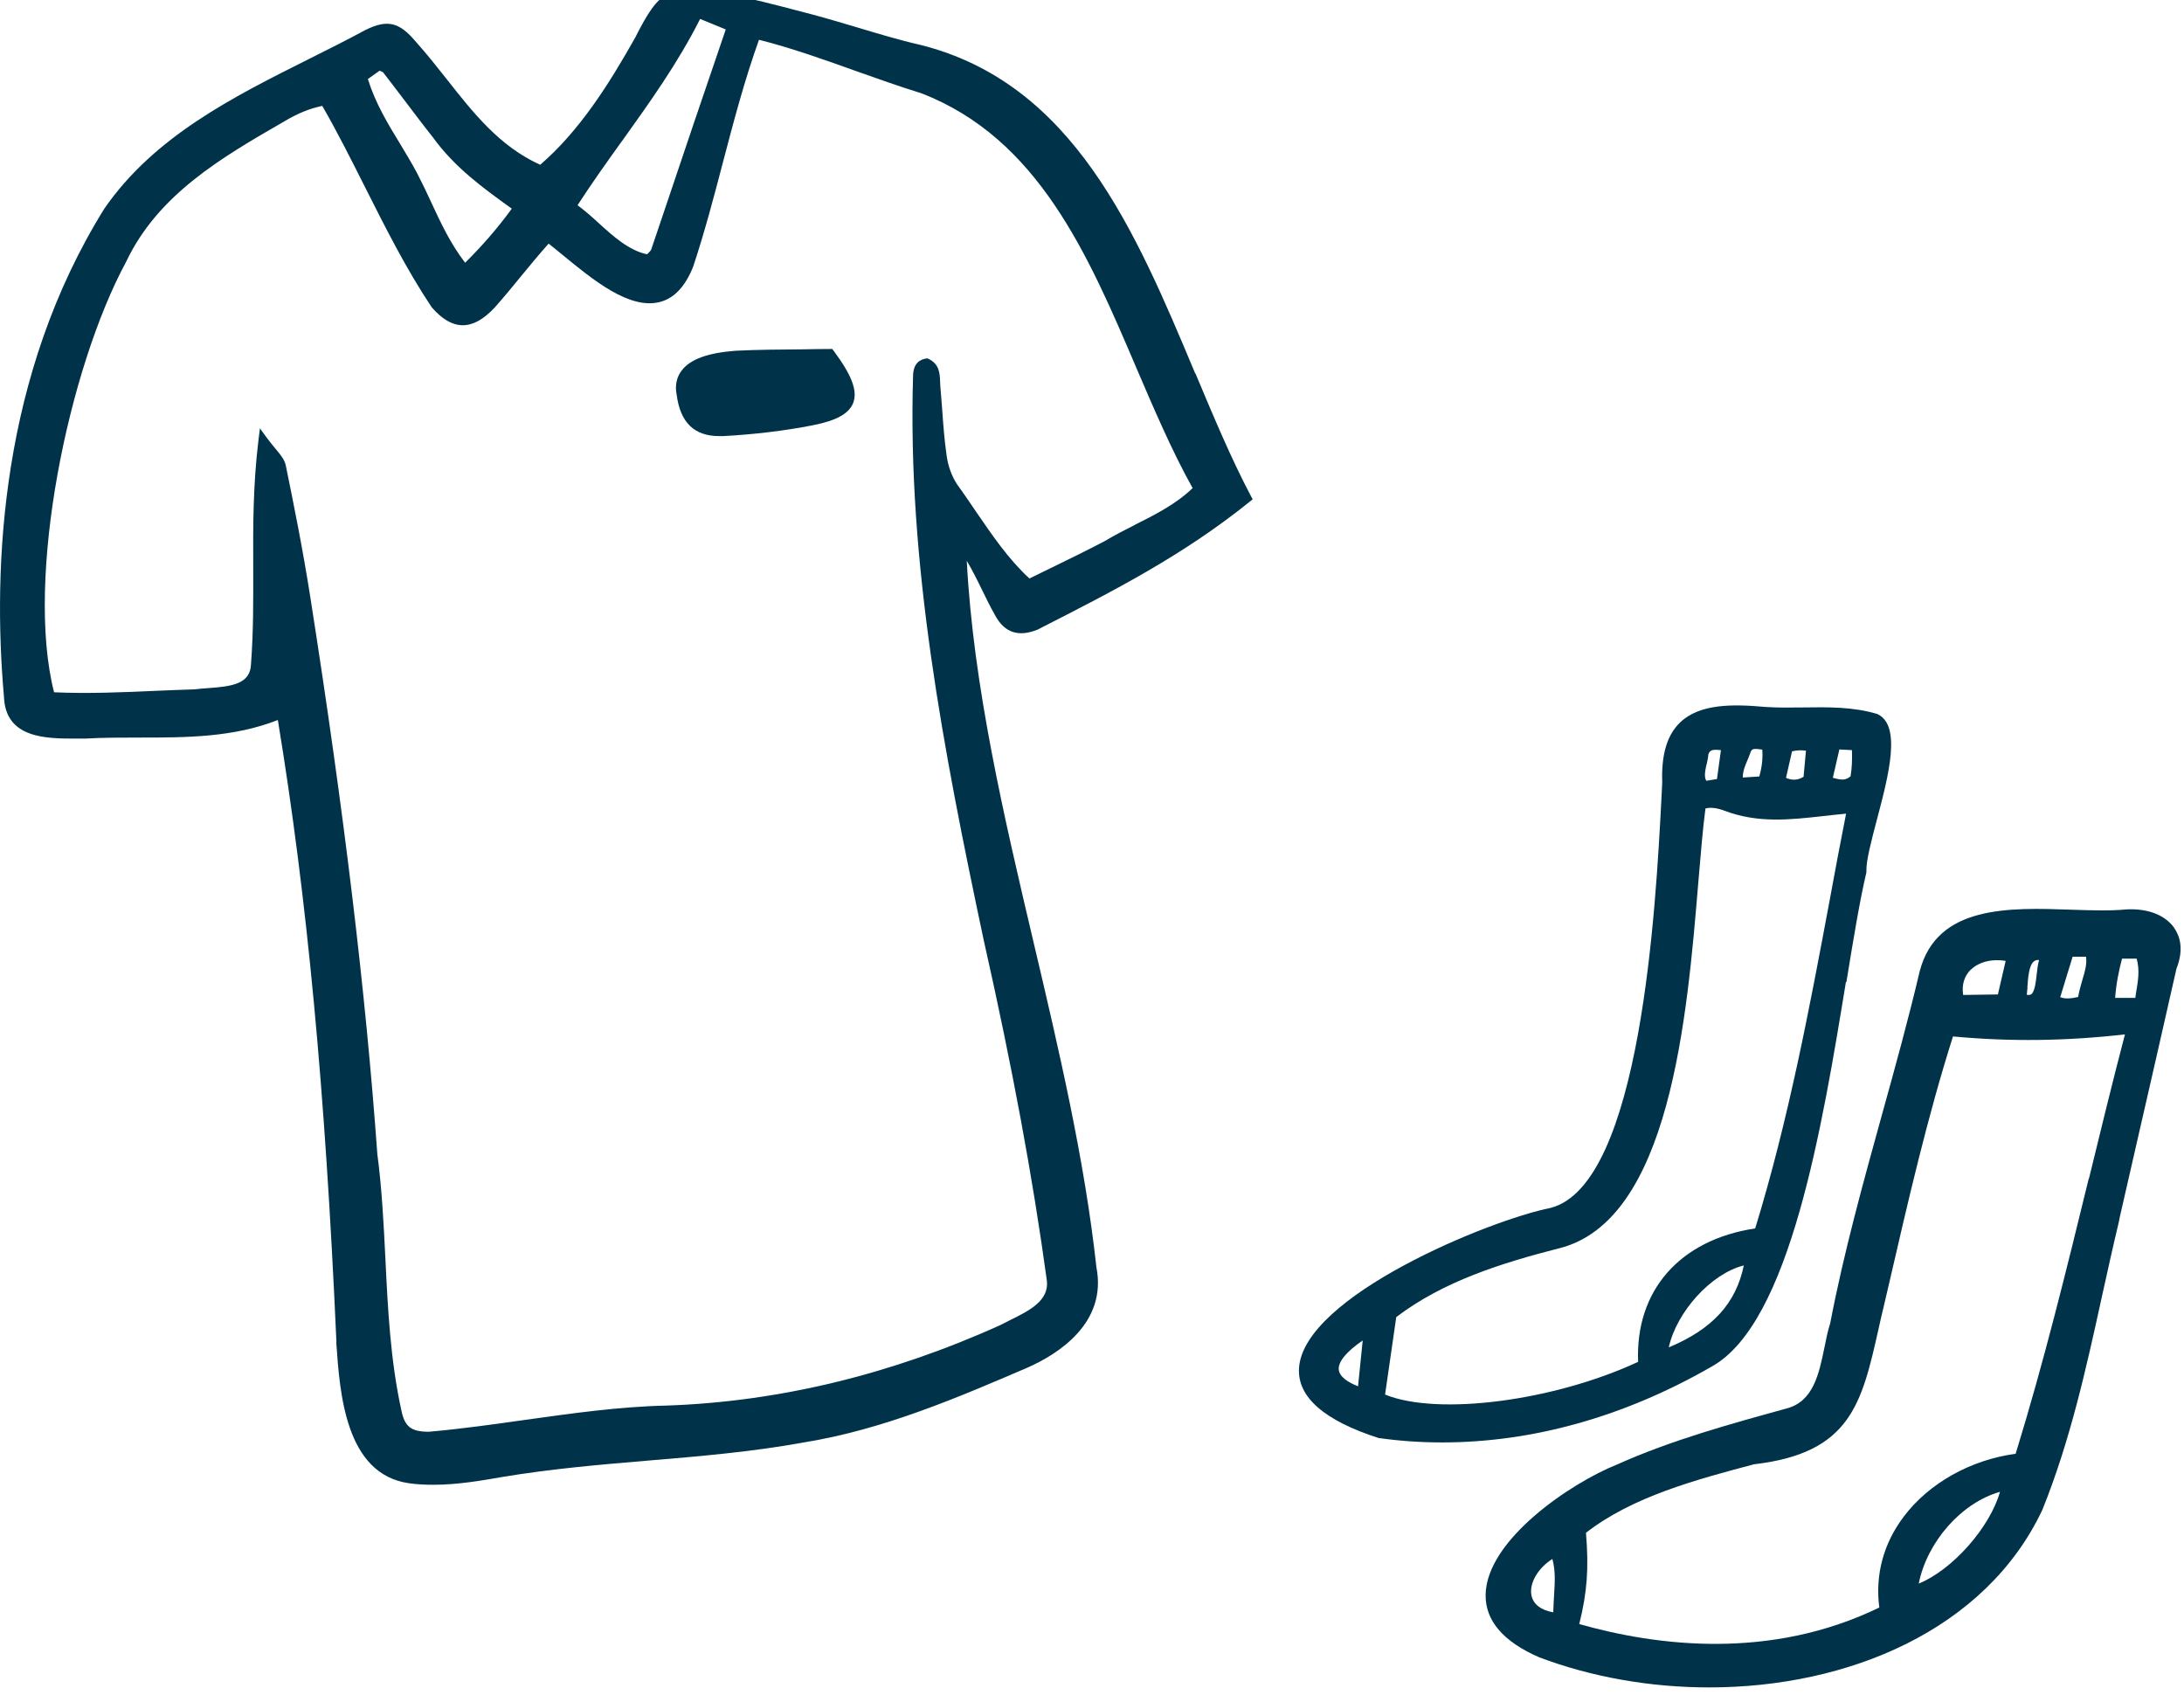 <?xml version="1.0" encoding="UTF-8"?> <svg xmlns="http://www.w3.org/2000/svg" id="Layer_1" width="44.76mm" height="34.73mm" viewBox="0 0 126.87 98.44"><defs><style> .cls-1 { fill: #00334a; } </style></defs><path class="cls-1" d="M69.43,21.69c-3.47-8.28-7.06-16.84-15.95-19.08-1.24-.28-2.49-.66-3.69-1.02-.84-.25-1.71-.51-2.57-.74l-.54-.14c-1.55-.41-3.15-.84-4.76-1.1-3.11-.49-3.59-.25-5.03,2.59-1.5,2.66-3.21,5.39-5.51,7.37-2.36-1.07-3.87-2.99-5.46-5.01-.56-.71-1.14-1.44-1.75-2.12-.97-1.16-1.66-1.33-2.94-.7-1.05.57-2.17,1.13-3.25,1.67-4.44,2.22-9.03,4.52-11.92,8.71C.04,21.8-.44,32.89.23,40.47c.09,2.43,2.46,2.43,4.19,2.43.17,0,.34,0,.52,0,1.05-.06,2.14-.06,3.18-.06,2.67,0,5.43,0,8.02-1.02,1.7,10.32,2.75,21.46,3.4,36.06v.17c.2,2.83.51,7.57,4.21,8.1.47.07.95.09,1.43.09,1.4,0,2.78-.24,4.04-.46,2.77-.46,5.62-.71,8.38-.94,2.99-.25,6.09-.51,9.1-1.06,4.62-.75,8.88-2.58,13-4.35,1.76-.78,4.63-2.58,3.99-5.83-.68-6.24-2.18-12.64-3.64-18.83-1.73-7.34-3.51-14.92-3.89-22.2.33.56.62,1.14.9,1.72.23.47.47.96.73,1.42.55,1.04,1.37,1.32,2.51.85l.13-.07c4.26-2.17,8.28-4.22,12.18-7.36l.16-.13-.1-.18c-1.15-2.18-2.16-4.59-3.23-7.14ZM36.15,8.17c1.58-2.21,3.22-4.49,4.52-7.07l1.49.61c-1.23,3.58-2.46,7.23-3.65,10.77l-.69,2.04s-.07.09-.13.15c-.03.03-.06.06-.1.1-1.05-.22-1.95-1.03-2.82-1.82-.39-.36-.8-.72-1.22-1.03.83-1.28,1.72-2.53,2.59-3.74ZM22.04,4.1s.05.02.07.03c.06.03.14.06.15.08.43.55.85,1.11,1.27,1.66.54.71,1.07,1.42,1.62,2.11,1.26,1.74,2.87,2.91,4.58,4.14-.81,1.11-1.68,2.12-2.71,3.14-.85-1.1-1.42-2.32-1.97-3.51-.26-.57-.54-1.15-.83-1.71-.31-.58-.65-1.14-.98-1.69-.71-1.16-1.44-2.37-1.87-3.76l.69-.49ZM65.92,30.49c-.58.29-1.18.6-1.73.93-1.01.53-2.03,1.03-3.1,1.55-.42.21-.85.42-1.29.63-1.21-1.11-2.16-2.51-3.08-3.85-.37-.54-.73-1.08-1.11-1.6-.31-.46-.54-1.08-.62-1.69-.13-.9-.2-1.82-.26-2.71-.04-.46-.07-.92-.11-1.38,0-.08-.01-.16-.01-.24-.02-.44-.04-.98-.66-1.28l-.06-.03h-.07c-.35.05-.77.25-.78,1.02-.33,10.86,1.75,21.66,4.09,32.7,1.7,7.54,2.86,13.84,3.68,19.82.16,1.18-1.03,1.77-2.08,2.29-.22.11-.44.22-.61.31-6.39,2.89-12.92,4.46-19.41,4.68-2.76.06-5.53.46-8.2.83-1.84.26-3.75.53-5.6.69-1.04,0-1.41-.3-1.6-1.27-.63-2.87-.78-5.85-.92-8.73-.1-2.01-.2-4.09-.47-6.12-.68-9.43-1.91-19.71-3.89-32.33-.44-2.82-1-5.58-1.43-7.68-.07-.33-.29-.6-.59-.96-.16-.19-.34-.41-.54-.68l-.37-.51-.08.63c-.33,2.7-.32,5.11-.31,7.44,0,1.79.02,3.64-.13,5.63-.04,1.13-1.06,1.29-2.51,1.39-.28.02-.55.04-.76.07-.71.02-1.41.05-2.13.08-1.99.09-4.05.18-6.04.09-1.69-6.64.84-18.83,4.19-25.01,1.85-3.91,5.56-6.06,9.15-8.13.78-.47,1.48-.76,2.24-.92.9,1.56,1.71,3.18,2.5,4.75,1.17,2.32,2.37,4.72,3.86,6.95.6.69,1.18,1.03,1.78,1.04,0,0,.02,0,.03,0,.6,0,1.2-.34,1.85-1.03.55-.62,1.04-1.22,1.54-1.83.5-.61,1.02-1.24,1.59-1.88.26.2.54.44.84.68,1.72,1.41,3.85,3.17,5.62,2.71.83-.21,1.48-.9,1.94-2.06.66-1.99,1.2-4.04,1.72-6.03.62-2.36,1.26-4.8,2.1-7.14,1.89.48,3.75,1.14,5.56,1.79,1.27.45,2.58.92,3.88,1.32,6.79,2.63,9.68,9.38,12.47,15.92,1.02,2.38,2.07,4.84,3.28,7.01-.95.92-2.17,1.54-3.35,2.13Z"></path><path class="cls-1" d="M48.35,20.27h-.13c-.53,0-1.06.01-1.58.02-1.33.01-2.59.02-3.88.08-1.63.12-2.66.49-3.16,1.15-.3.39-.4.88-.29,1.42.21,1.6,1.02,2.39,2.47,2.39.08,0,.16,0,.24,0,1.82-.1,3.57-.31,5.2-.63,1.37-.27,2.09-.67,2.34-1.29.27-.7-.07-1.6-1.12-3.02l-.08-.1Z"></path><path class="cls-1" d="M126.3,53.89c-.52-.73-1.5-1.13-2.76-1.07-.91.09-2.01.06-3.17.02-3.67-.13-7.84-.27-8.85,3.56-.66,2.8-1.44,5.63-2.2,8.36-1.09,3.94-2.22,8.02-3,12.09-.14.44-.24.92-.34,1.43-.32,1.55-.65,3.15-2.24,3.54-3.26.9-6.63,1.82-9.82,3.25-2.63,1.05-7.57,4.35-7.62,7.56-.02,1.5,1.02,2.72,3.11,3.63,3.07,1.16,6.48,1.75,9.88,1.75,8.05,0,16.05-3.32,19.35-10.31,1.61-3.98,2.55-8.23,3.45-12.34.32-1.45.65-2.95,1-4.41l.05-.26h0s.91-3.98.91-3.98c.8-3.49,1.6-6.98,2.38-10.44.46-1.17.18-1.93-.13-2.37ZM120.41,55.57h.77c.06.44-.07.87-.22,1.37-.09.31-.18.62-.24.97-.02,0-.04,0-.06.01-.34.07-.65.12-.98,0l.72-2.35ZM117.77,57.36c.04-.56.09-1.34.41-1.54.07-.05.16-.07.27-.06-.07.26-.11.56-.14.86-.05.45-.12,1.02-.33,1.14-.06.03-.14.04-.24.02.01-.13.02-.27.04-.42ZM114.49,56.32c.37-.36.92-.55,1.52-.55.16,0,.33.01.5.04l-.45,1.95-2.02.03c-.09-.6.07-1.1.44-1.47ZM90.28,92.61c-.02.33-.04.67-.05,1.04-.73-.13-1.17-.48-1.27-1-.13-.7.39-1.58,1.22-2.1.19.72.14,1.35.1,2.06ZM111.46,91.98c.49-2.44,2.49-4.7,4.72-5.33-.58,2.07-2.77,4.54-4.72,5.33ZM121.34,68.44c-1.28,5.25-2.61,10.68-4.25,16-2.61.35-5.03,1.7-6.5,3.65-1.18,1.56-1.67,3.39-1.42,5.28-6.32,3.07-12.92,2.24-17.43.96.46-1.85.56-3.24.39-5.3,2.7-2.11,6.45-3.1,9.76-3.98,5.62-.65,6.26-3.53,7.24-7.88.09-.42.19-.85.3-1.3l.32-1.37c1.09-4.72,2.21-9.61,3.7-14.3,3.36.31,6.55.27,9.99-.12-.73,2.79-1.42,5.62-2.09,8.37ZM124.08,57.69c-.01.09-.03.18-.04.27h-1.17c.06-.84.22-1.59.4-2.28h.85c.19.69.08,1.3-.04,2.01Z"></path><path class="cls-1" d="M107.26,57.03c.42-2.58.79-4.8,1.16-6.36v-.03s0-.03,0-.03c-.02-.62.29-1.78.61-3,.68-2.57,1.45-5.49.02-6.14-1.39-.42-2.86-.4-4.3-.38-.73.01-1.49.02-2.21-.03-1.89-.17-3.79-.19-4.93.89-.77.73-1.11,1.88-1.05,3.5l-.05,1c-.32,6.11-1.17,22.36-6.44,23.71-3.54.7-14.36,5.13-14.61,9.31-.1,1.67,1.46,3.04,4.64,4.06h.04c1.21.17,2.42.25,3.64.25,5.26,0,10.61-1.5,15.66-4.41,4.55-2.53,6.42-13.97,7.79-22.33ZM78.89,80.52c-.54-.21-1.07-.53-1.12-.96-.05-.46.45-1.06,1.39-1.7l-.27,2.66ZM106.84,43.53l.74.04c.02.56,0,1.04-.08,1.52-.3.26-.57.21-1.02.09,0,0,0,0-.01,0l.38-1.65ZM104.1,43.64c.3-.07.51-.07.81-.04l-.14,1.52c-.34.2-.65.22-1.02.06l.35-1.54ZM101.5,44.18c.05-.13.11-.25.15-.38.08-.22.11-.3.33-.3.09,0,.22.01.39.04.04.48-.01.98-.17,1.56l-.96.06c0-.35.12-.66.26-.98ZM99.14,44.4c.04-.19.09-.4.1-.59.1-.26.25-.29.73-.24l-.23,1.68-.62.1c-.13-.22-.08-.52.01-.94ZM80.46,81l.65-4.5c2.73-2.08,6.13-3.14,9.4-3.98,6.51-1.55,7.5-13.45,8.15-21.32.14-1.65.26-3.09.41-4.24.29-.08.65-.04,1.11.13,1.92.73,3.77.53,5.73.31.44-.05.88-.1,1.33-.14-.33,1.66-.64,3.33-.95,5.01-1.18,6.32-2.41,12.84-4.33,19.08-4.38.66-6.97,3.61-6.8,7.75-4.9,2.28-11.64,3.15-14.7,1.9ZM101.3,73.5c-.46,2.21-1.82,3.7-4.36,4.76.46-2.08,2.47-4.29,4.36-4.76Z"></path></svg> 